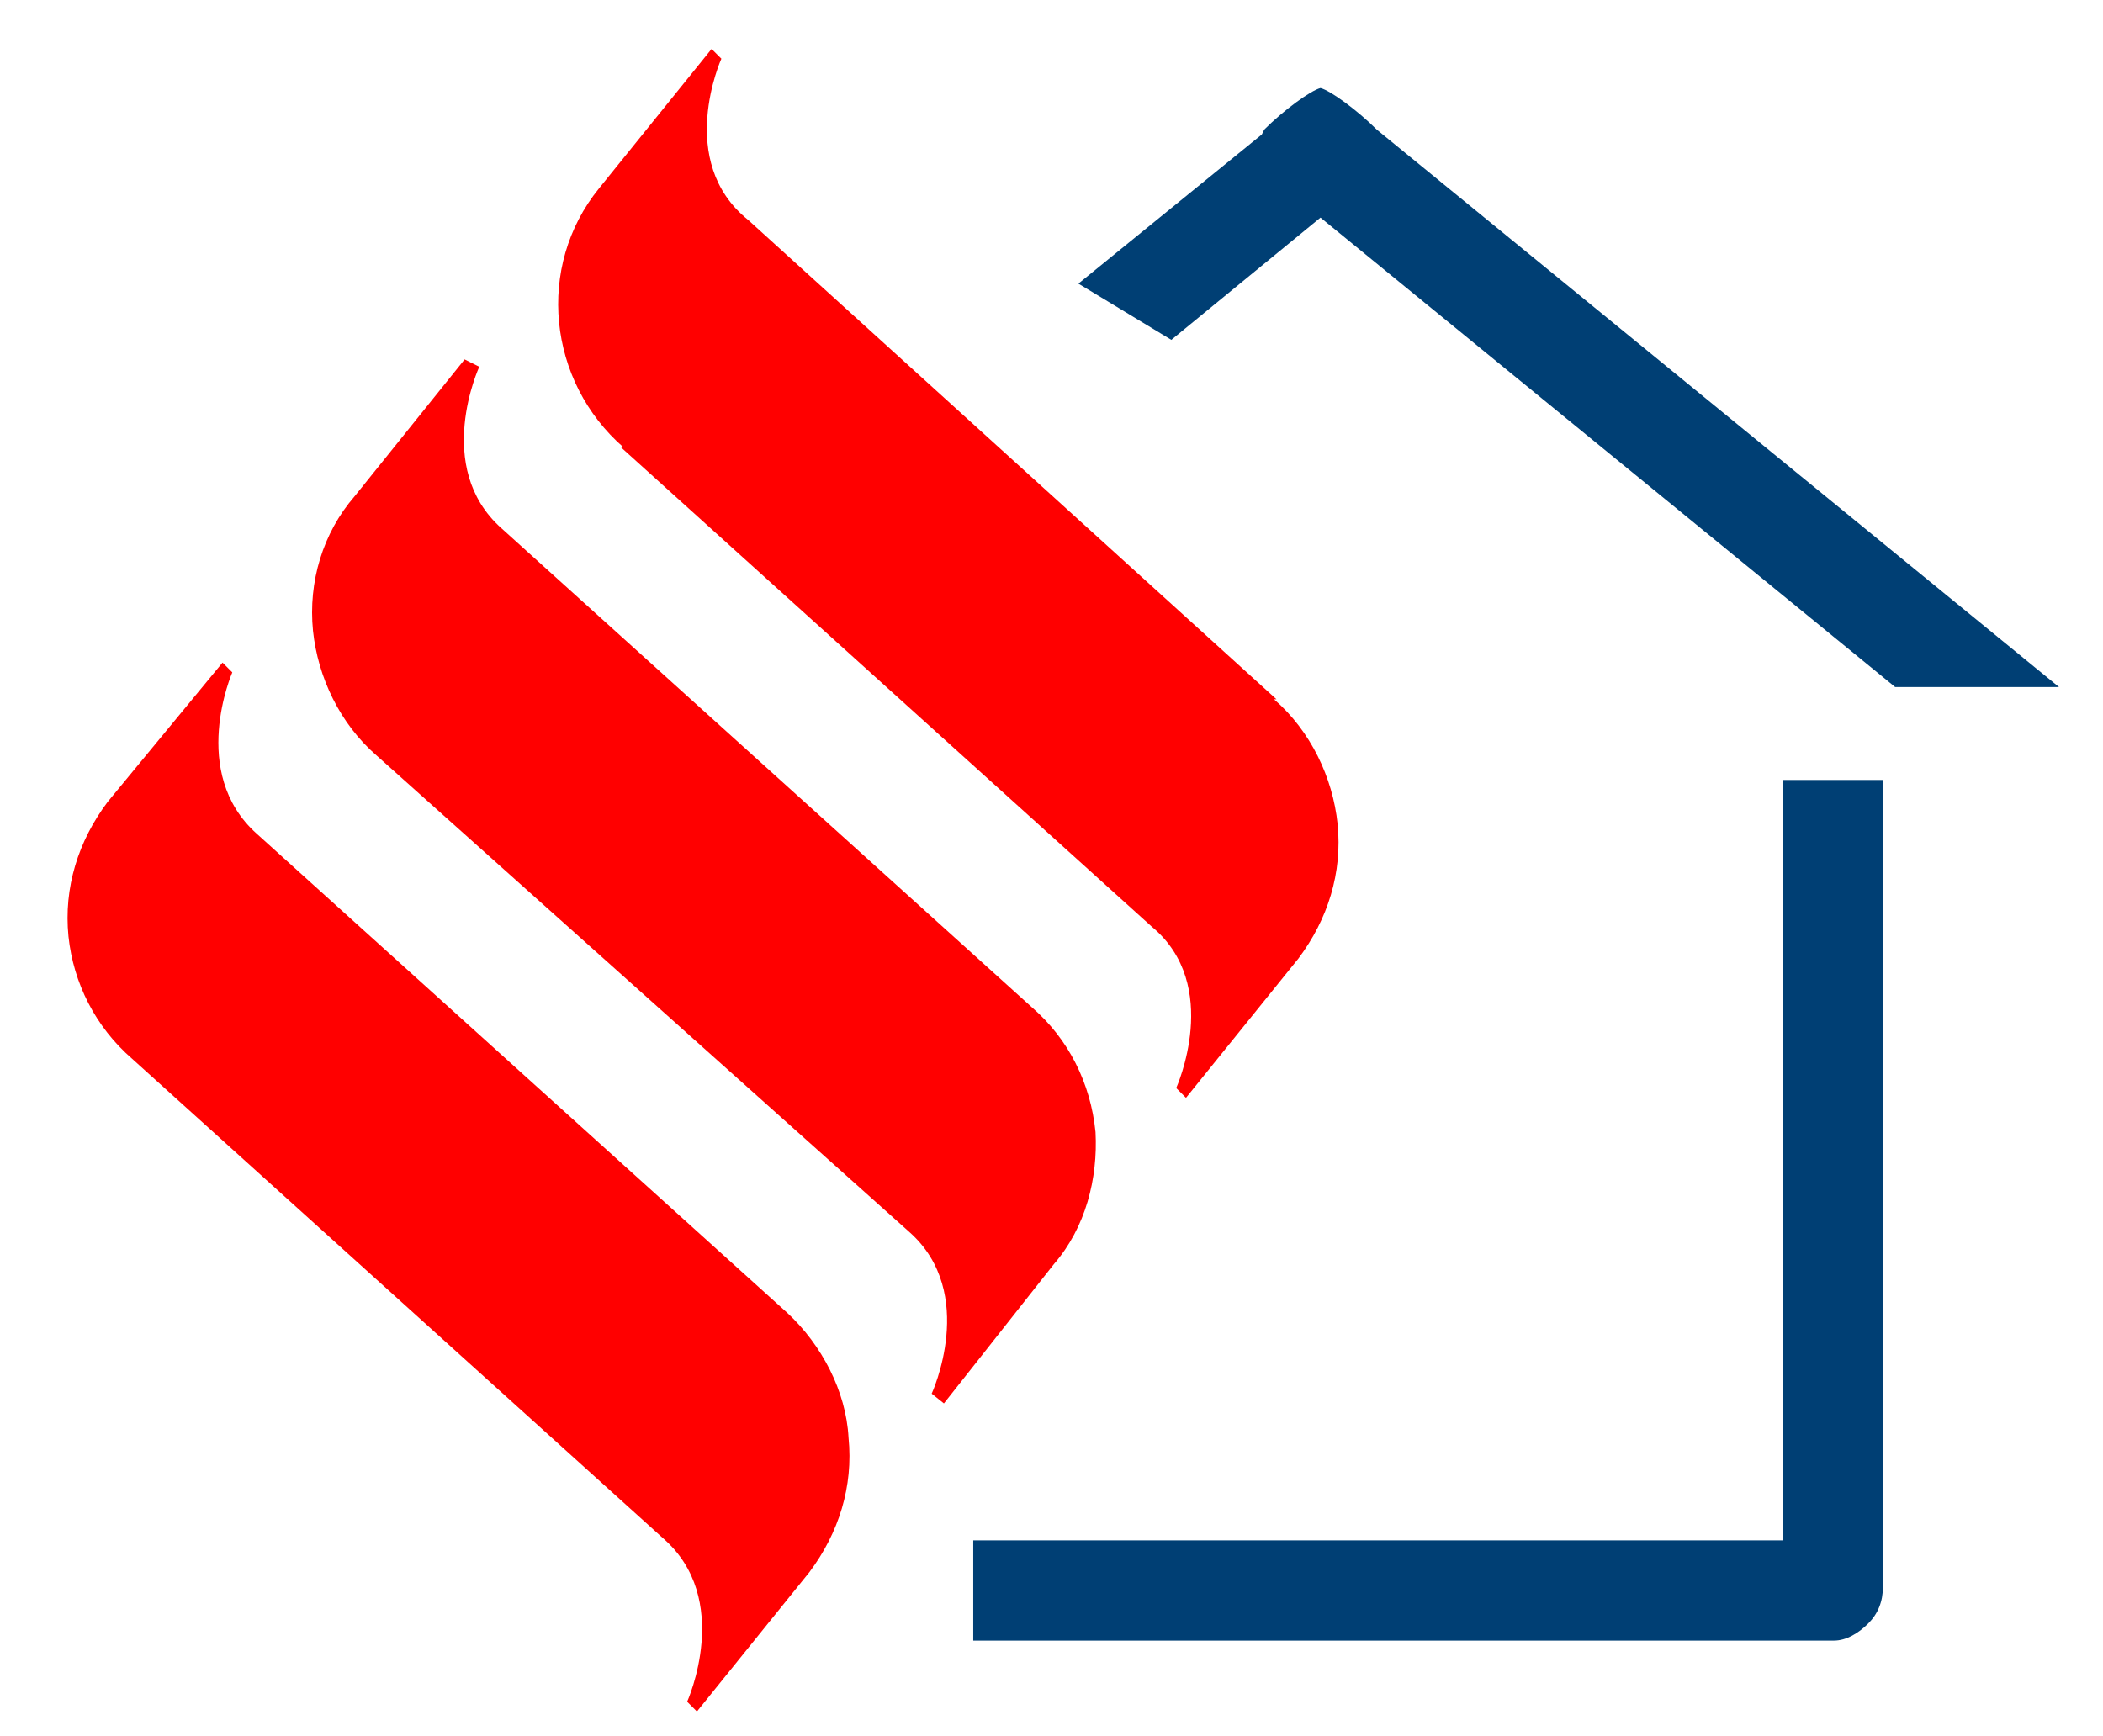 <svg version="1.2" xmlns="http://www.w3.org/2000/svg" viewBox="0 0 86 71" width="86" height="71"><style>.a{fill:#003f74}.b{fill:#f00}</style><path class="a" d="m56.3 5.3c-0.8-0.8-1.9-1.6-2.3-1.7-0.4 0.1-1.5 0.9-2.3 1.7l-0.1 0.2-7.5 6.1 3.8 2.3 6.1-5 23.5 19.2h6.7z"/><path class="a" d="m72.9 63h-33.1v4.1h35.2c0.5 0 1-0.3 1.4-0.7 0.4-0.4 0.6-0.9 0.6-1.5v-33h-4.1z"/><path class="b" d="m25.4 18.3l21.7 19.6c2.9 2.4 1 6.6 1 6.6l0.4 0.4 4.6-5.7c1.2-1.6 1.8-3.5 1.6-5.5-0.2-1.9-1.1-3.8-2.6-5.1h0.1l-21.6-19.6c-3-2.4-1.1-6.6-1.1-6.6l-0.4-0.4-4.6 5.7c-2.6 3.2-2.1 7.9 1 10.6z"/><path class="b" d="m32.2 53.7l-21.7-19.6c-2.8-2.5-1-6.6-1-6.6l-0.4-0.4-4.7 5.7c-1.2 1.6-1.8 3.5-1.6 5.5 0.2 1.9 1.1 3.7 2.6 5l21.7 19.6c2.9 2.5 1 6.7 1 6.7l0.4 0.4 4.6-5.7c1.2-1.6 1.8-3.5 1.6-5.5-0.1-1.9-1.1-3.8-2.5-5.1z"/><path class="b" d="m44.8 46.3c-0.2-2-1.1-3.8-2.6-5.1l-21.7-19.6c-2.8-2.5-0.9-6.6-0.9-6.6l-0.6-0.3-4.5 5.6c-1.3 1.5-1.9 3.5-1.7 5.5 0.2 1.9 1.1 3.8 2.6 5.1l21.8 19.5c2.8 2.5 0.9 6.6 0.9 6.6l0.5 0.4 4.5-5.7c1.3-1.5 1.8-3.5 1.7-5.4z"/></svg>